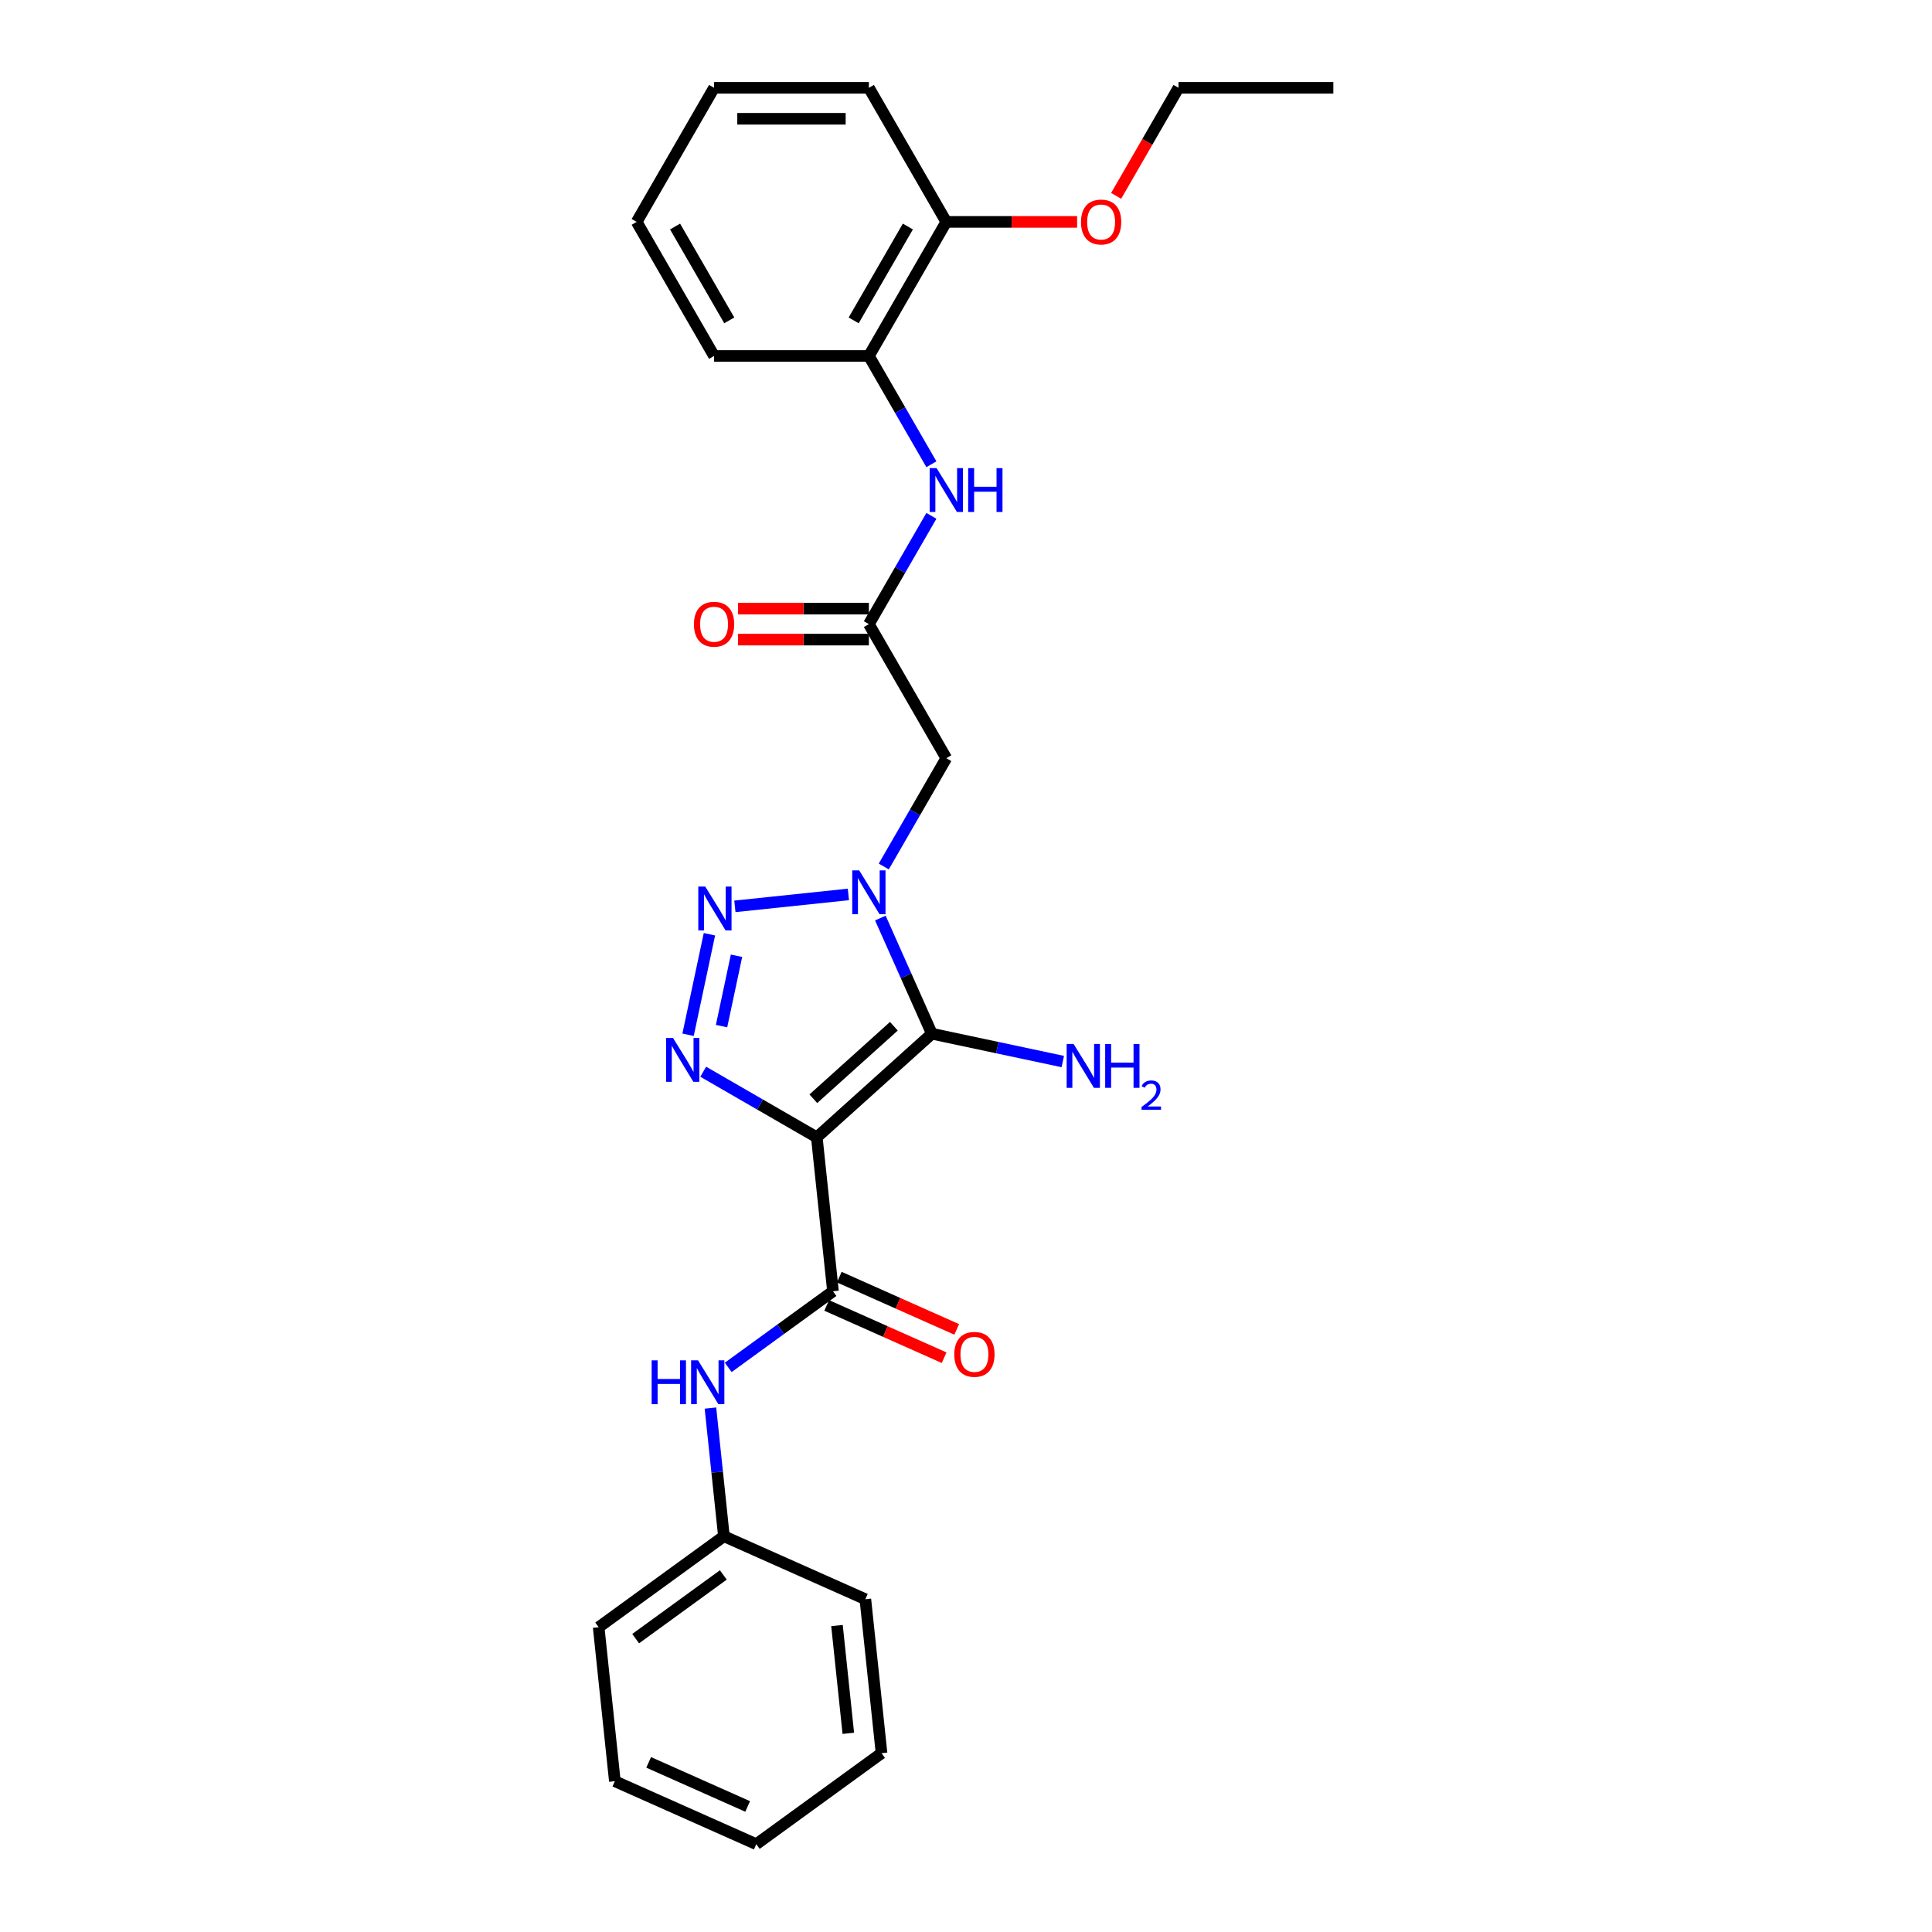 <?xml version='1.0' encoding='iso-8859-1'?>
<svg version='1.1' baseProfile='full'
              xmlns='http://www.w3.org/2000/svg'
                      xmlns:rdkit='http://www.rdkit.org/xml'
                      xmlns:xlink='http://www.w3.org/1999/xlink'
                  xml:space='preserve'
width='1000px' height='1000px' viewBox='0 0 1000 1000'>
<!-- END OF HEADER -->
<rect style='opacity:1.0;fill:#FFFFFF;stroke:none' width='1000' height='1000' x='0' y='0'> </rect>
<path class='bond-1' d='M 422.774,588.666 L 482.325,535.046' style='fill:none;fill-rule:evenodd;stroke:#000000;stroke-width:6px;stroke-linecap:butt;stroke-linejoin:miter;stroke-opacity:1' />
<path class='bond-1' d='M 420.983,568.713 L 462.668,531.179' style='fill:none;fill-rule:evenodd;stroke:#000000;stroke-width:6px;stroke-linecap:butt;stroke-linejoin:miter;stroke-opacity:1' />
<path class='bond-3' d='M 422.774,588.666 L 393.38,571.695' style='fill:none;fill-rule:evenodd;stroke:#000000;stroke-width:6px;stroke-linecap:butt;stroke-linejoin:miter;stroke-opacity:1' />
<path class='bond-3' d='M 393.38,571.695 L 363.986,554.725' style='fill:none;fill-rule:evenodd;stroke:#0000FF;stroke-width:6px;stroke-linecap:butt;stroke-linejoin:miter;stroke-opacity:1' />
<path class='bond-4' d='M 422.774,588.666 L 431.15,668.361' style='fill:none;fill-rule:evenodd;stroke:#000000;stroke-width:6px;stroke-linecap:butt;stroke-linejoin:miter;stroke-opacity:1' />
<path class='bond-0' d='M 455.676,475.191 L 469,505.118' style='fill:none;fill-rule:evenodd;stroke:#0000FF;stroke-width:6px;stroke-linecap:butt;stroke-linejoin:miter;stroke-opacity:1' />
<path class='bond-0' d='M 469,505.118 L 482.325,535.046' style='fill:none;fill-rule:evenodd;stroke:#000000;stroke-width:6px;stroke-linecap:butt;stroke-linejoin:miter;stroke-opacity:1' />
<path class='bond-5' d='M 457.439,448.49 L 473.619,420.467' style='fill:none;fill-rule:evenodd;stroke:#0000FF;stroke-width:6px;stroke-linecap:butt;stroke-linejoin:miter;stroke-opacity:1' />
<path class='bond-5' d='M 473.619,420.467 L 489.798,392.443' style='fill:none;fill-rule:evenodd;stroke:#000000;stroke-width:6px;stroke-linecap:butt;stroke-linejoin:miter;stroke-opacity:1' />
<path class='bond-27' d='M 439.122,462.956 L 380.38,469.13' style='fill:none;fill-rule:evenodd;stroke:#0000FF;stroke-width:6px;stroke-linecap:butt;stroke-linejoin:miter;stroke-opacity:1' />
<path class='bond-11' d='M 482.325,535.046 L 516.211,542.249' style='fill:none;fill-rule:evenodd;stroke:#000000;stroke-width:6px;stroke-linecap:butt;stroke-linejoin:miter;stroke-opacity:1' />
<path class='bond-11' d='M 516.211,542.249 L 550.098,549.452' style='fill:none;fill-rule:evenodd;stroke:#0000FF;stroke-width:6px;stroke-linecap:butt;stroke-linejoin:miter;stroke-opacity:1' />
<path class='bond-2' d='M 367.199,483.567 L 356.142,535.59' style='fill:none;fill-rule:evenodd;stroke:#0000FF;stroke-width:6px;stroke-linecap:butt;stroke-linejoin:miter;stroke-opacity:1' />
<path class='bond-2' d='M 381.217,494.703 L 373.477,531.119' style='fill:none;fill-rule:evenodd;stroke:#0000FF;stroke-width:6px;stroke-linecap:butt;stroke-linejoin:miter;stroke-opacity:1' />
<path class='bond-7' d='M 431.15,668.361 L 404.04,688.057' style='fill:none;fill-rule:evenodd;stroke:#000000;stroke-width:6px;stroke-linecap:butt;stroke-linejoin:miter;stroke-opacity:1' />
<path class='bond-7' d='M 404.04,688.057 L 376.931,707.753' style='fill:none;fill-rule:evenodd;stroke:#0000FF;stroke-width:6px;stroke-linecap:butt;stroke-linejoin:miter;stroke-opacity:1' />
<path class='bond-10' d='M 427.891,675.681 L 458.283,689.213' style='fill:none;fill-rule:evenodd;stroke:#000000;stroke-width:6px;stroke-linecap:butt;stroke-linejoin:miter;stroke-opacity:1' />
<path class='bond-10' d='M 458.283,689.213 L 488.676,702.744' style='fill:none;fill-rule:evenodd;stroke:#FF0000;stroke-width:6px;stroke-linecap:butt;stroke-linejoin:miter;stroke-opacity:1' />
<path class='bond-10' d='M 434.41,661.04 L 464.802,674.572' style='fill:none;fill-rule:evenodd;stroke:#000000;stroke-width:6px;stroke-linecap:butt;stroke-linejoin:miter;stroke-opacity:1' />
<path class='bond-10' d='M 464.802,674.572 L 495.195,688.103' style='fill:none;fill-rule:evenodd;stroke:#FF0000;stroke-width:6px;stroke-linecap:butt;stroke-linejoin:miter;stroke-opacity:1' />
<path class='bond-6' d='M 489.798,392.443 L 449.732,323.045' style='fill:none;fill-rule:evenodd;stroke:#000000;stroke-width:6px;stroke-linecap:butt;stroke-linejoin:miter;stroke-opacity:1' />
<path class='bond-8' d='M 449.732,323.045 L 465.911,295.022' style='fill:none;fill-rule:evenodd;stroke:#000000;stroke-width:6px;stroke-linecap:butt;stroke-linejoin:miter;stroke-opacity:1' />
<path class='bond-8' d='M 465.911,295.022 L 482.091,266.998' style='fill:none;fill-rule:evenodd;stroke:#0000FF;stroke-width:6px;stroke-linecap:butt;stroke-linejoin:miter;stroke-opacity:1' />
<path class='bond-12' d='M 449.732,315.032 L 415.875,315.032' style='fill:none;fill-rule:evenodd;stroke:#000000;stroke-width:6px;stroke-linecap:butt;stroke-linejoin:miter;stroke-opacity:1' />
<path class='bond-12' d='M 415.875,315.032 L 382.019,315.032' style='fill:none;fill-rule:evenodd;stroke:#FF0000;stroke-width:6px;stroke-linecap:butt;stroke-linejoin:miter;stroke-opacity:1' />
<path class='bond-12' d='M 449.732,331.059 L 415.875,331.059' style='fill:none;fill-rule:evenodd;stroke:#000000;stroke-width:6px;stroke-linecap:butt;stroke-linejoin:miter;stroke-opacity:1' />
<path class='bond-12' d='M 415.875,331.059 L 382.019,331.059' style='fill:none;fill-rule:evenodd;stroke:#FF0000;stroke-width:6px;stroke-linecap:butt;stroke-linejoin:miter;stroke-opacity:1' />
<path class='bond-14' d='M 367.724,728.812 L 371.211,761.984' style='fill:none;fill-rule:evenodd;stroke:#0000FF;stroke-width:6px;stroke-linecap:butt;stroke-linejoin:miter;stroke-opacity:1' />
<path class='bond-14' d='M 371.211,761.984 L 374.697,795.156' style='fill:none;fill-rule:evenodd;stroke:#000000;stroke-width:6px;stroke-linecap:butt;stroke-linejoin:miter;stroke-opacity:1' />
<path class='bond-9' d='M 482.091,240.297 L 465.911,212.274' style='fill:none;fill-rule:evenodd;stroke:#0000FF;stroke-width:6px;stroke-linecap:butt;stroke-linejoin:miter;stroke-opacity:1' />
<path class='bond-9' d='M 465.911,212.274 L 449.732,184.25' style='fill:none;fill-rule:evenodd;stroke:#000000;stroke-width:6px;stroke-linecap:butt;stroke-linejoin:miter;stroke-opacity:1' />
<path class='bond-13' d='M 449.732,184.25 L 489.798,114.852' style='fill:none;fill-rule:evenodd;stroke:#000000;stroke-width:6px;stroke-linecap:butt;stroke-linejoin:miter;stroke-opacity:1' />
<path class='bond-13' d='M 441.862,165.827 L 469.909,117.249' style='fill:none;fill-rule:evenodd;stroke:#000000;stroke-width:6px;stroke-linecap:butt;stroke-linejoin:miter;stroke-opacity:1' />
<path class='bond-16' d='M 449.732,184.25 L 369.598,184.25' style='fill:none;fill-rule:evenodd;stroke:#000000;stroke-width:6px;stroke-linecap:butt;stroke-linejoin:miter;stroke-opacity:1' />
<path class='bond-15' d='M 489.798,114.852 L 523.655,114.852' style='fill:none;fill-rule:evenodd;stroke:#000000;stroke-width:6px;stroke-linecap:butt;stroke-linejoin:miter;stroke-opacity:1' />
<path class='bond-15' d='M 523.655,114.852 L 557.511,114.852' style='fill:none;fill-rule:evenodd;stroke:#FF0000;stroke-width:6px;stroke-linecap:butt;stroke-linejoin:miter;stroke-opacity:1' />
<path class='bond-17' d='M 489.798,114.852 L 449.732,45.455' style='fill:none;fill-rule:evenodd;stroke:#000000;stroke-width:6px;stroke-linecap:butt;stroke-linejoin:miter;stroke-opacity:1' />
<path class='bond-19' d='M 374.697,795.156 L 309.868,842.258' style='fill:none;fill-rule:evenodd;stroke:#000000;stroke-width:6px;stroke-linecap:butt;stroke-linejoin:miter;stroke-opacity:1' />
<path class='bond-19' d='M 374.393,815.187 L 329.012,848.158' style='fill:none;fill-rule:evenodd;stroke:#000000;stroke-width:6px;stroke-linecap:butt;stroke-linejoin:miter;stroke-opacity:1' />
<path class='bond-20' d='M 374.697,795.156 L 447.903,827.75' style='fill:none;fill-rule:evenodd;stroke:#000000;stroke-width:6px;stroke-linecap:butt;stroke-linejoin:miter;stroke-opacity:1' />
<path class='bond-18' d='M 577.714,101.374 L 593.856,73.414' style='fill:none;fill-rule:evenodd;stroke:#FF0000;stroke-width:6px;stroke-linecap:butt;stroke-linejoin:miter;stroke-opacity:1' />
<path class='bond-18' d='M 593.856,73.414 L 609.999,45.455' style='fill:none;fill-rule:evenodd;stroke:#000000;stroke-width:6px;stroke-linecap:butt;stroke-linejoin:miter;stroke-opacity:1' />
<path class='bond-22' d='M 369.598,184.25 L 329.531,114.852' style='fill:none;fill-rule:evenodd;stroke:#000000;stroke-width:6px;stroke-linecap:butt;stroke-linejoin:miter;stroke-opacity:1' />
<path class='bond-22' d='M 377.468,165.827 L 349.421,117.249' style='fill:none;fill-rule:evenodd;stroke:#000000;stroke-width:6px;stroke-linecap:butt;stroke-linejoin:miter;stroke-opacity:1' />
<path class='bond-29' d='M 449.732,45.455 L 369.598,45.455' style='fill:none;fill-rule:evenodd;stroke:#000000;stroke-width:6px;stroke-linecap:butt;stroke-linejoin:miter;stroke-opacity:1' />
<path class='bond-29' d='M 437.712,61.481 L 381.618,61.481' style='fill:none;fill-rule:evenodd;stroke:#000000;stroke-width:6px;stroke-linecap:butt;stroke-linejoin:miter;stroke-opacity:1' />
<path class='bond-21' d='M 609.999,45.455 L 690.132,45.455' style='fill:none;fill-rule:evenodd;stroke:#000000;stroke-width:6px;stroke-linecap:butt;stroke-linejoin:miter;stroke-opacity:1' />
<path class='bond-24' d='M 309.868,842.258 L 318.244,921.952' style='fill:none;fill-rule:evenodd;stroke:#000000;stroke-width:6px;stroke-linecap:butt;stroke-linejoin:miter;stroke-opacity:1' />
<path class='bond-25' d='M 447.903,827.75 L 456.279,907.444' style='fill:none;fill-rule:evenodd;stroke:#000000;stroke-width:6px;stroke-linecap:butt;stroke-linejoin:miter;stroke-opacity:1' />
<path class='bond-25' d='M 433.22,841.379 L 439.084,897.165' style='fill:none;fill-rule:evenodd;stroke:#000000;stroke-width:6px;stroke-linecap:butt;stroke-linejoin:miter;stroke-opacity:1' />
<path class='bond-23' d='M 329.531,114.852 L 369.598,45.455' style='fill:none;fill-rule:evenodd;stroke:#000000;stroke-width:6px;stroke-linecap:butt;stroke-linejoin:miter;stroke-opacity:1' />
<path class='bond-28' d='M 318.244,921.952 L 391.45,954.545' style='fill:none;fill-rule:evenodd;stroke:#000000;stroke-width:6px;stroke-linecap:butt;stroke-linejoin:miter;stroke-opacity:1' />
<path class='bond-28' d='M 335.744,912.2 L 386.987,935.015' style='fill:none;fill-rule:evenodd;stroke:#000000;stroke-width:6px;stroke-linecap:butt;stroke-linejoin:miter;stroke-opacity:1' />
<path class='bond-26' d='M 456.279,907.444 L 391.45,954.545' style='fill:none;fill-rule:evenodd;stroke:#000000;stroke-width:6px;stroke-linecap:butt;stroke-linejoin:miter;stroke-opacity:1' />
<path  class='atom-1' d='M 444.715 450.494
L 452.152 462.514
Q 452.889 463.7, 454.075 465.847
Q 455.261 467.995, 455.325 468.123
L 455.325 450.494
L 458.338 450.494
L 458.338 473.187
L 455.229 473.187
L 447.248 460.046
Q 446.318 458.507, 445.324 456.744
Q 444.363 454.981, 444.074 454.436
L 444.074 473.187
L 441.125 473.187
L 441.125 450.494
L 444.715 450.494
' fill='#0000FF'/>
<path  class='atom-3' d='M 365.021 458.87
L 372.457 470.89
Q 373.194 472.076, 374.38 474.223
Q 375.566 476.371, 375.63 476.499
L 375.63 458.87
L 378.643 458.87
L 378.643 481.564
L 375.534 481.564
L 367.553 468.422
Q 366.623 466.883, 365.63 465.12
Q 364.668 463.357, 364.38 462.812
L 364.38 481.564
L 361.431 481.564
L 361.431 458.87
L 365.021 458.87
' fill='#0000FF'/>
<path  class='atom-4' d='M 348.36 537.252
L 355.796 549.272
Q 356.534 550.458, 357.72 552.606
Q 358.906 554.753, 358.97 554.882
L 358.97 537.252
L 361.983 537.252
L 361.983 559.946
L 358.874 559.946
L 350.892 546.804
Q 349.963 545.266, 348.969 543.503
Q 348.007 541.74, 347.719 541.195
L 347.719 559.946
L 344.77 559.946
L 344.77 537.252
L 348.36 537.252
' fill='#0000FF'/>
<path  class='atom-8' d='M 337.297 704.115
L 340.374 704.115
L 340.374 713.763
L 351.977 713.763
L 351.977 704.115
L 355.054 704.115
L 355.054 726.809
L 351.977 726.809
L 351.977 716.327
L 340.374 716.327
L 340.374 726.809
L 337.297 726.809
L 337.297 704.115
' fill='#0000FF'/>
<path  class='atom-8' d='M 361.305 704.115
L 368.741 716.135
Q 369.478 717.321, 370.664 719.468
Q 371.85 721.616, 371.914 721.744
L 371.914 704.115
L 374.927 704.115
L 374.927 726.809
L 371.818 726.809
L 363.837 713.667
Q 362.907 712.128, 361.914 710.365
Q 360.952 708.602, 360.663 708.057
L 360.663 726.809
L 357.715 726.809
L 357.715 704.115
L 361.305 704.115
' fill='#0000FF'/>
<path  class='atom-9' d='M 484.782 242.301
L 492.218 254.321
Q 492.956 255.507, 494.142 257.654
Q 495.328 259.802, 495.392 259.93
L 495.392 242.301
L 498.405 242.301
L 498.405 264.994
L 495.296 264.994
L 487.314 251.853
Q 486.385 250.314, 485.391 248.551
Q 484.429 246.788, 484.141 246.243
L 484.141 264.994
L 481.192 264.994
L 481.192 242.301
L 484.782 242.301
' fill='#0000FF'/>
<path  class='atom-9' d='M 501.129 242.301
L 504.206 242.301
L 504.206 251.949
L 515.81 251.949
L 515.81 242.301
L 518.887 242.301
L 518.887 264.994
L 515.81 264.994
L 515.81 254.513
L 504.206 254.513
L 504.206 264.994
L 501.129 264.994
L 501.129 242.301
' fill='#0000FF'/>
<path  class='atom-11' d='M 493.939 701.018
Q 493.939 695.569, 496.631 692.524
Q 499.324 689.479, 504.356 689.479
Q 509.388 689.479, 512.081 692.524
Q 514.773 695.569, 514.773 701.018
Q 514.773 706.531, 512.049 709.672
Q 509.324 712.781, 504.356 712.781
Q 499.356 712.781, 496.631 709.672
Q 493.939 706.563, 493.939 701.018
M 504.356 710.217
Q 507.818 710.217, 509.677 707.909
Q 511.568 705.569, 511.568 701.018
Q 511.568 696.562, 509.677 694.319
Q 507.818 692.043, 504.356 692.043
Q 500.894 692.043, 499.003 694.287
Q 497.144 696.53, 497.144 701.018
Q 497.144 705.601, 499.003 707.909
Q 500.894 710.217, 504.356 710.217
' fill='#FF0000'/>
<path  class='atom-12' d='M 555.691 540.36
L 563.127 552.38
Q 563.865 553.566, 565.051 555.714
Q 566.237 557.861, 566.301 557.989
L 566.301 540.36
L 569.314 540.36
L 569.314 563.054
L 566.204 563.054
L 558.223 549.912
Q 557.294 548.373, 556.3 546.61
Q 555.338 544.847, 555.05 544.303
L 555.05 563.054
L 552.101 563.054
L 552.101 540.36
L 555.691 540.36
' fill='#0000FF'/>
<path  class='atom-12' d='M 572.038 540.36
L 575.115 540.36
L 575.115 550.008
L 586.719 550.008
L 586.719 540.36
L 589.796 540.36
L 589.796 563.054
L 586.719 563.054
L 586.719 552.572
L 575.115 552.572
L 575.115 563.054
L 572.038 563.054
L 572.038 540.36
' fill='#0000FF'/>
<path  class='atom-12' d='M 590.896 562.258
Q 591.446 560.84, 592.758 560.057
Q 594.069 559.254, 595.888 559.254
Q 598.152 559.254, 599.421 560.481
Q 600.691 561.708, 600.691 563.887
Q 600.691 566.108, 599.041 568.181
Q 597.412 570.254, 594.027 572.708
L 600.945 572.708
L 600.945 574.401
L 590.854 574.401
L 590.854 572.983
Q 593.646 570.995, 595.296 569.514
Q 596.967 568.033, 597.771 566.7
Q 598.575 565.367, 598.575 563.992
Q 598.575 562.554, 597.856 561.75
Q 597.137 560.946, 595.888 560.946
Q 594.683 560.946, 593.879 561.433
Q 593.075 561.919, 592.504 562.998
L 590.896 562.258
' fill='#0000FF'/>
<path  class='atom-13' d='M 359.181 323.109
Q 359.181 317.66, 361.873 314.615
Q 364.566 311.57, 369.598 311.57
Q 374.631 311.57, 377.323 314.615
Q 380.015 317.66, 380.015 323.109
Q 380.015 328.623, 377.291 331.764
Q 374.566 334.873, 369.598 334.873
Q 364.598 334.873, 361.873 331.764
Q 359.181 328.655, 359.181 323.109
M 369.598 332.309
Q 373.06 332.309, 374.919 330.001
Q 376.81 327.661, 376.81 323.109
Q 376.81 318.654, 374.919 316.41
Q 373.06 314.134, 369.598 314.134
Q 366.136 314.134, 364.245 316.378
Q 362.386 318.622, 362.386 323.109
Q 362.386 327.693, 364.245 330.001
Q 366.136 332.309, 369.598 332.309
' fill='#FF0000'/>
<path  class='atom-16' d='M 559.515 114.916
Q 559.515 109.467, 562.207 106.422
Q 564.9 103.377, 569.932 103.377
Q 574.964 103.377, 577.657 106.422
Q 580.349 109.467, 580.349 114.916
Q 580.349 120.43, 577.625 123.571
Q 574.9 126.68, 569.932 126.68
Q 564.932 126.68, 562.207 123.571
Q 559.515 120.462, 559.515 114.916
M 569.932 124.116
Q 573.394 124.116, 575.253 121.808
Q 577.144 119.468, 577.144 114.916
Q 577.144 110.461, 575.253 108.217
Q 573.394 105.941, 569.932 105.941
Q 566.47 105.941, 564.579 108.185
Q 562.72 110.429, 562.72 114.916
Q 562.72 119.5, 564.579 121.808
Q 566.47 124.116, 569.932 124.116
' fill='#FF0000'/>
</svg>
